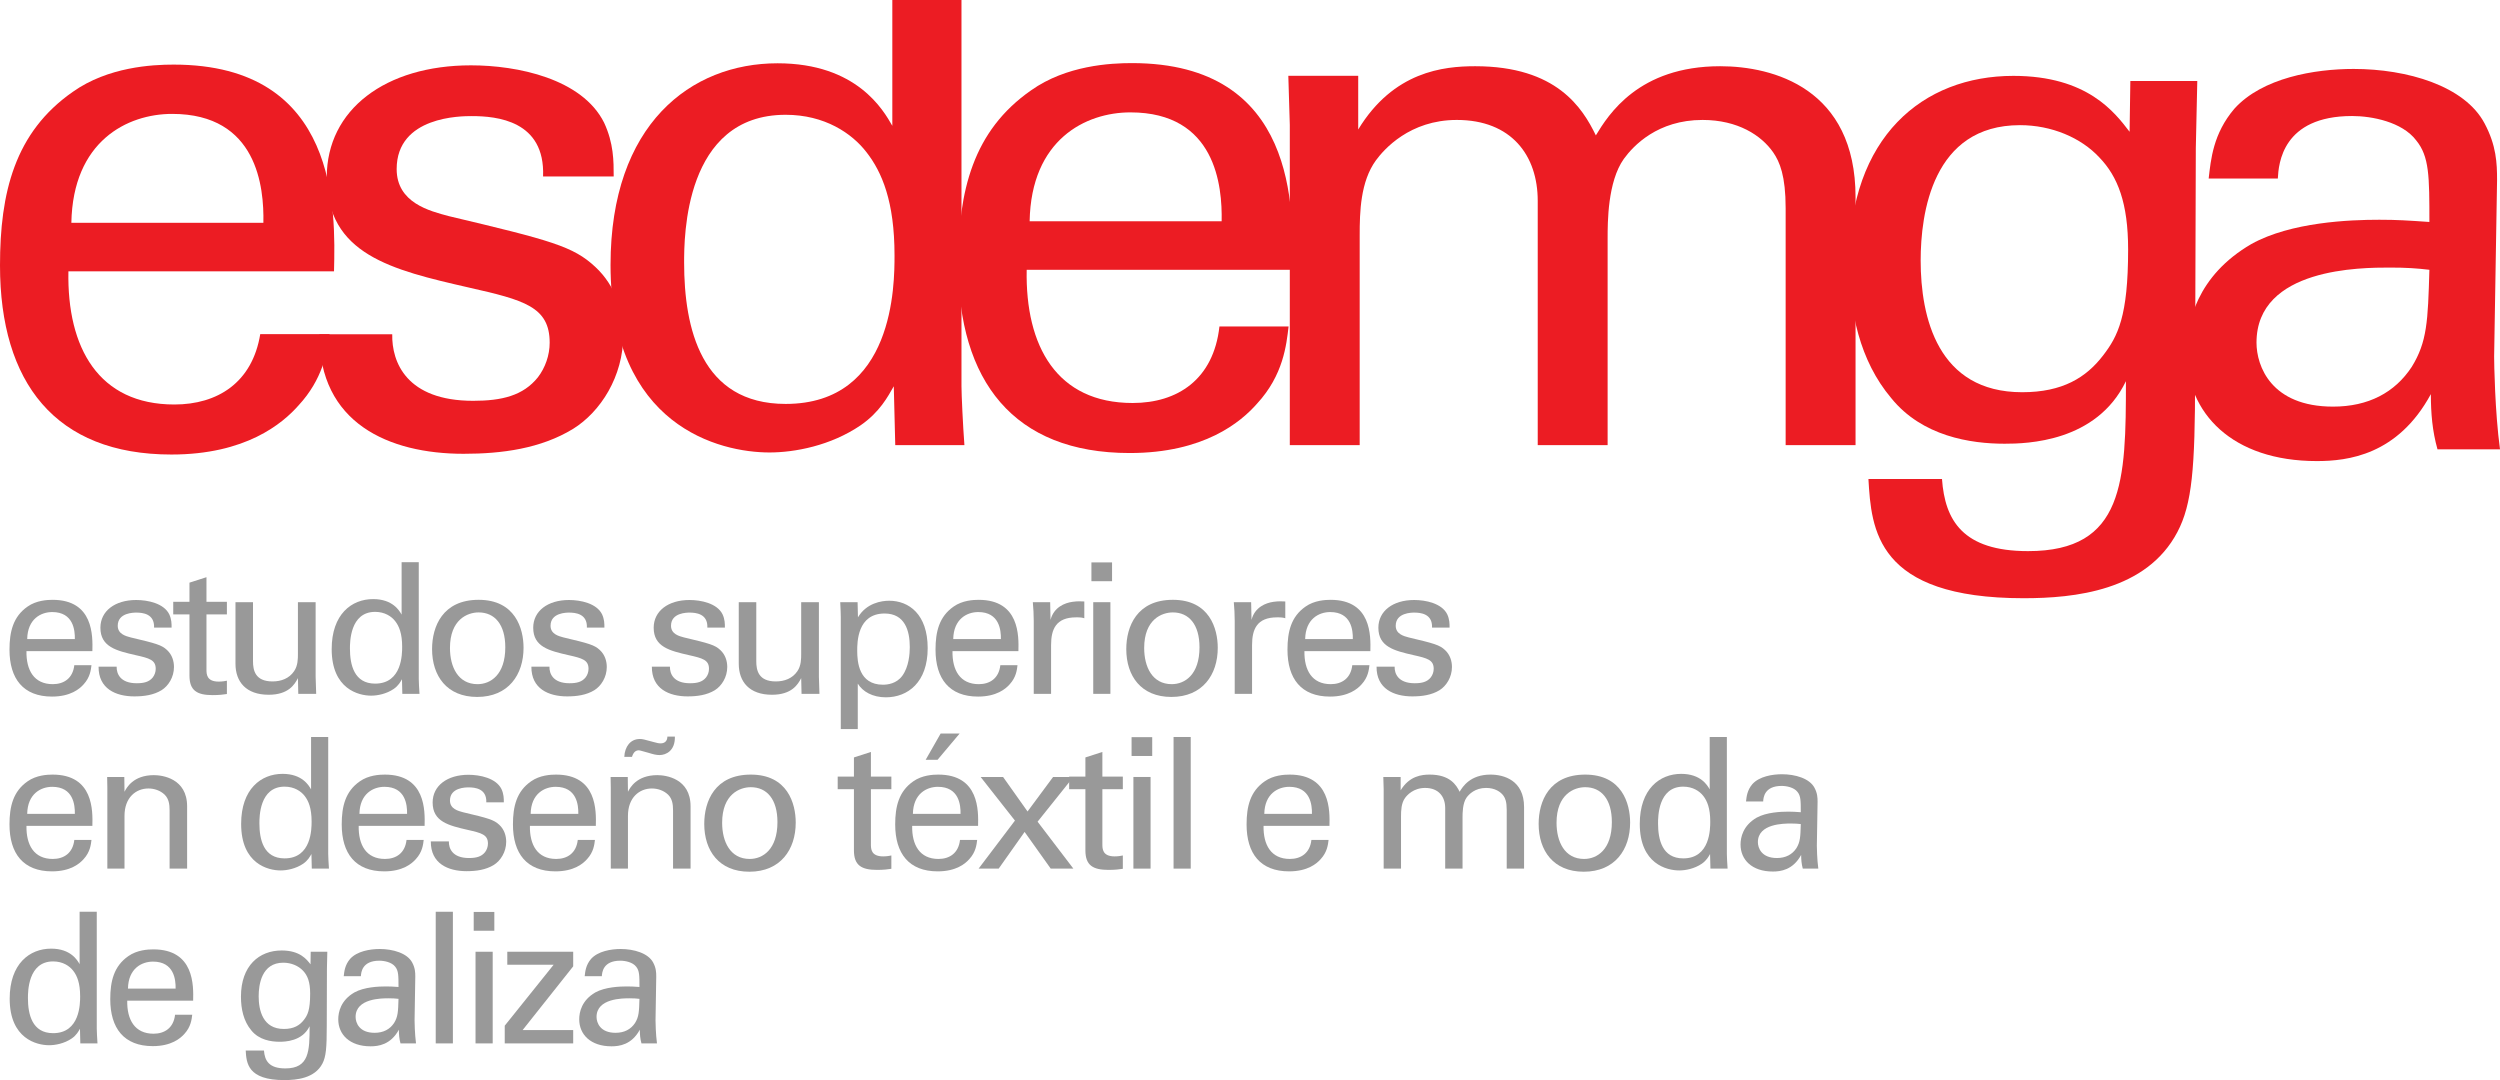 <?xml version="1.0" encoding="UTF-8"?>
<svg xmlns="http://www.w3.org/2000/svg" xmlns:xlink="http://www.w3.org/1999/xlink" width="625.39pt" height="270.19pt" viewBox="0 0 625.39 270.19" version="1.1">
<defs>
<clipPath id="clip1">
  <path d="M 60 237 L 82 237 L 82 270.191 L 60 270.191 Z M 60 237 "/>
</clipPath>
<clipPath id="clip2">
  <path d="M 546 17 L 625.391 17 L 625.391 116 L 546 116 Z M 546 17 "/>
</clipPath>
</defs>
<g id="surface1">
<path style=" stroke:none;fill-rule:nonzero;fill:rgb(59.959%,59.959%,59.959%);fill-opacity:1;" d="M 18.723 159.867 C 18.77 157.676 18.359 153.109 13.062 153.109 C 10.277 153.109 6.895 154.801 6.805 159.867 Z M 6.621 162.883 C 6.531 167.633 8.496 171.148 13.199 171.148 C 15.984 171.148 18.223 169.688 18.59 166.398 L 22.883 166.398 C 22.742 167.539 22.559 169.414 20.918 171.195 C 19.914 172.336 17.629 174.254 13.016 174.254 C 5.801 174.254 2.375 169.777 2.375 162.516 C 2.375 157.996 3.289 154.25 6.895 151.738 C 9.09 150.188 11.828 150.051 13.152 150.051 C 23.43 150.051 23.199 159.137 23.109 162.883 "/>
<path style=" stroke:none;fill-rule:nonzero;fill:rgb(59.959%,59.959%,59.959%);fill-opacity:1;" d="M 29.18 166.766 C 29.137 168.496 30.047 170.918 34.203 170.918 C 35.984 170.918 37.309 170.602 38.223 169.457 C 38.68 168.863 38.953 168.09 38.953 167.312 C 38.953 165.074 37.355 164.66 33.93 163.887 C 29.137 162.789 25.117 161.828 25.117 157.035 C 25.117 152.836 28.77 150.094 34.066 150.094 C 36.945 150.094 40.965 150.914 42.332 153.656 C 42.926 154.934 42.926 156.031 42.926 156.992 L 38.543 156.992 C 38.68 153.52 35.664 153.246 34.113 153.246 C 33.473 153.246 29.453 153.246 29.453 156.535 C 29.453 158.633 31.512 159.137 32.699 159.457 C 39.047 160.965 40.414 161.328 41.785 162.609 C 43.066 163.797 43.52 165.395 43.52 166.855 C 43.52 169.41 42.105 171.605 40.414 172.656 C 38.406 173.887 35.984 174.207 33.609 174.207 C 28.953 174.207 24.613 172.289 24.66 166.766 "/>
<path style=" stroke:none;fill-rule:nonzero;fill:rgb(59.959%,59.959%,59.959%);fill-opacity:1;" d="M 43.336 150.551 L 47.398 150.551 L 47.398 145.754 L 51.648 144.387 L 51.648 150.551 L 56.762 150.551 L 56.762 153.699 L 51.648 153.699 L 51.648 167.449 C 51.648 168.59 51.648 170.508 54.707 170.508 C 55.574 170.508 56.398 170.371 56.762 170.281 L 56.762 173.613 C 55.984 173.75 54.754 173.887 53.199 173.887 C 49.273 173.887 47.398 172.746 47.398 169 L 47.398 153.699 L 43.336 153.699 "/>
<path style=" stroke:none;fill-rule:nonzero;fill:rgb(59.959%,59.959%,59.959%);fill-opacity:1;" d="M 63.289 150.641 L 63.289 165.395 C 63.289 167.633 63.793 170.465 68.18 170.465 C 70.324 170.465 72.336 169.73 73.566 167.906 C 74.527 166.535 74.527 164.754 74.527 163.613 L 74.527 150.641 L 78.957 150.641 L 78.957 169.277 C 78.957 169.73 79.047 172.289 79.094 173.57 L 74.617 173.57 L 74.527 169.641 C 73.703 171.238 72.152 173.797 67.219 173.797 C 61.555 173.797 58.906 170.555 58.906 166.031 L 58.906 150.641 "/>
<path style=" stroke:none;fill-rule:nonzero;fill:rgb(59.959%,59.959%,59.959%);fill-opacity:1;" d="M 98.863 155.391 C 97.949 154.203 96.262 153.062 93.844 153.062 C 87.539 153.062 87.539 160.691 87.539 162.242 C 87.539 166.309 88.59 171.012 93.844 171.012 C 100.602 171.012 100.602 163.566 100.602 161.785 C 100.602 158.453 99.824 156.625 98.863 155.391 M 100.465 140.641 L 104.758 140.641 L 104.758 169.914 C 104.758 170.418 104.848 172.383 104.938 173.57 L 100.645 173.57 L 100.555 169.914 C 100.188 170.555 99.688 171.512 98.5 172.336 C 96.629 173.613 94.391 174.023 92.836 174.023 C 89.777 174.023 82.973 172.426 82.973 162.379 C 82.973 153.656 87.949 149.867 93.34 149.867 C 98.27 149.867 99.914 152.789 100.465 153.746 "/>
<path style=" stroke:none;fill-rule:nonzero;fill:rgb(59.959%,59.959%,59.959%);fill-opacity:1;" d="M 119.461 171.148 C 122.703 171.148 126.402 168.82 126.402 161.922 C 126.402 156.215 123.754 153.199 119.73 153.199 C 116.992 153.199 112.562 154.934 112.562 162.105 C 112.562 166.809 114.574 171.148 119.461 171.148 M 119.73 150.047 C 128.914 150.047 130.969 157.266 130.969 162.059 C 130.969 168.773 127.176 174.344 119.367 174.344 C 111.785 174.344 108.086 169.094 108.086 162.379 C 108.086 156.715 110.734 150.047 119.73 150.047 "/>
<path style=" stroke:none;fill-rule:nonzero;fill:rgb(59.959%,59.959%,59.959%);fill-opacity:1;" d="M 137.449 166.766 C 137.402 168.496 138.316 170.918 142.473 170.918 C 144.254 170.918 145.578 170.602 146.492 169.457 C 146.949 168.863 147.223 168.09 147.223 167.312 C 147.223 165.074 145.625 164.66 142.199 163.887 C 137.402 162.789 133.387 161.828 133.387 157.035 C 133.387 152.836 137.039 150.094 142.336 150.094 C 145.215 150.094 149.23 150.914 150.602 153.656 C 151.195 154.934 151.195 156.031 151.195 156.992 L 146.812 156.992 C 146.949 153.52 143.934 153.246 142.383 153.246 C 141.742 153.246 137.723 153.246 137.723 156.535 C 137.723 158.633 139.777 159.137 140.965 159.457 C 147.312 160.965 148.684 161.328 150.055 162.609 C 151.332 163.797 151.789 165.395 151.789 166.855 C 151.789 169.41 150.375 171.605 148.684 172.656 C 146.676 173.887 144.254 174.207 141.879 174.207 C 137.223 174.207 132.883 172.289 132.93 166.766 "/>
<path style=" stroke:none;fill-rule:nonzero;fill:rgb(59.959%,59.959%,59.959%);fill-opacity:1;" d="M 167.59 166.766 C 167.543 168.496 168.453 170.918 172.609 170.918 C 174.395 170.918 175.715 170.602 176.629 169.457 C 177.09 168.863 177.359 168.09 177.359 167.312 C 177.359 165.074 175.762 164.66 172.34 163.887 C 167.543 162.789 163.523 161.828 163.523 157.035 C 163.523 152.836 167.176 150.094 172.477 150.094 C 175.352 150.094 179.371 150.914 180.742 153.656 C 181.336 154.934 181.336 156.031 181.336 156.992 L 176.949 156.992 C 177.09 153.52 174.074 153.246 172.52 153.246 C 171.879 153.246 167.859 153.246 167.859 156.535 C 167.859 158.633 169.918 159.137 171.105 159.457 C 177.453 160.965 178.824 161.328 180.191 162.609 C 181.473 163.797 181.926 165.395 181.926 166.855 C 181.926 169.41 180.512 171.605 178.824 172.656 C 176.812 173.887 174.395 174.207 172.02 174.207 C 167.359 174.207 163.02 172.289 163.066 166.766 "/>
<path style=" stroke:none;fill-rule:nonzero;fill:rgb(59.959%,59.959%,59.959%);fill-opacity:1;" d="M 189.188 150.641 L 189.188 165.395 C 189.188 167.633 189.688 170.465 194.074 170.465 C 196.219 170.465 198.23 169.73 199.465 167.906 C 200.422 166.535 200.422 164.754 200.422 163.613 L 200.422 150.641 L 204.852 150.641 L 204.852 169.277 C 204.852 169.73 204.941 172.289 204.988 173.57 L 200.512 173.57 L 200.422 169.641 C 199.602 171.238 198.047 173.797 193.113 173.797 C 187.453 173.797 184.805 170.555 184.805 166.031 L 184.805 150.641 "/>
<path style=" stroke:none;fill-rule:nonzero;fill:rgb(59.959%,59.959%,59.959%);fill-opacity:1;" d="M 220.879 171.285 C 221.977 171.285 224.258 171.055 225.719 169.047 C 227.363 166.809 227.59 163.52 227.59 161.879 C 227.59 157.766 226.359 153.473 221.289 153.473 C 214.438 153.473 214.438 160.734 214.438 162.789 C 214.438 165.578 214.852 171.285 220.879 171.285 M 210.328 154.387 C 210.328 153.383 210.285 152.836 210.191 150.641 L 214.531 150.641 L 214.621 154.43 C 216.77 150.824 220.559 150.277 222.434 150.277 C 227.363 150.277 232.066 153.656 232.066 162.152 C 232.066 170.691 227.09 174.438 221.609 174.438 C 218.277 174.438 215.809 173.02 214.578 171.012 L 214.578 182.383 L 210.328 182.383 "/>
<path style=" stroke:none;fill-rule:nonzero;fill:rgb(59.959%,59.959%,59.959%);fill-opacity:1;" d="M 250.379 159.867 C 250.422 157.676 250.012 153.109 244.715 153.109 C 241.93 153.109 238.551 154.801 238.457 159.867 Z M 238.273 162.883 C 238.184 167.633 240.148 171.148 244.852 171.148 C 247.637 171.148 249.875 169.688 250.242 166.398 L 254.535 166.398 C 254.398 167.539 254.215 169.414 252.57 171.195 C 251.566 172.336 249.281 174.254 244.668 174.254 C 237.453 174.254 234.027 169.777 234.027 162.516 C 234.027 157.996 234.941 154.25 238.551 151.738 C 240.742 150.188 243.48 150.051 244.805 150.051 C 255.082 150.051 254.855 159.137 254.762 162.883 "/>
<path style=" stroke:none;fill-rule:nonzero;fill:rgb(59.959%,59.959%,59.959%);fill-opacity:1;" d="M 258.598 155.301 C 258.598 153.746 258.504 152.148 258.367 150.641 L 262.707 150.641 L 262.797 155.07 C 263.621 151.875 266.359 150.824 268.277 150.551 C 269.559 150.367 270.516 150.414 271.246 150.461 L 271.246 154.66 C 271.02 154.57 270.742 154.523 270.426 154.48 C 270.105 154.434 269.695 154.434 269.191 154.434 C 264.121 154.434 262.934 157.445 262.934 161.375 L 262.934 173.57 L 258.598 173.57 "/>
<path style=" stroke:none;fill-rule:nonzero;fill:rgb(59.959%,59.959%,59.959%);fill-opacity:1;" d="M 273.48 150.641 L 277.773 150.641 L 277.773 173.57 L 273.48 173.57 Z M 273.027 140.688 L 278.188 140.688 L 278.188 145.391 L 273.027 145.391 Z M 273.027 140.688 "/>
<path style=" stroke:none;fill-rule:nonzero;fill:rgb(59.959%,59.959%,59.959%);fill-opacity:1;" d="M 293.117 171.148 C 296.363 171.148 300.062 168.82 300.062 161.922 C 300.062 156.215 297.41 153.199 293.395 153.199 C 290.652 153.199 286.223 154.934 286.223 162.105 C 286.223 166.809 288.234 171.148 293.117 171.148 M 293.395 150.047 C 302.574 150.047 304.629 157.266 304.629 162.059 C 304.629 168.773 300.836 174.344 293.027 174.344 C 285.445 174.344 281.746 169.094 281.746 162.379 C 281.746 156.715 284.395 150.047 293.395 150.047 "/>
<path style=" stroke:none;fill-rule:nonzero;fill:rgb(59.959%,59.959%,59.959%);fill-opacity:1;" d="M 308.871 155.301 C 308.871 153.746 308.781 152.148 308.645 150.641 L 312.98 150.641 L 313.074 155.07 C 313.895 151.875 316.637 150.824 318.555 150.551 C 319.832 150.367 320.793 150.414 321.523 150.461 L 321.523 154.66 C 321.293 154.57 321.02 154.523 320.699 154.48 C 320.383 154.434 319.969 154.434 319.469 154.434 C 314.398 154.434 313.211 157.445 313.211 161.375 L 313.211 173.57 L 308.871 173.57 "/>
<path style=" stroke:none;fill-rule:nonzero;fill:rgb(59.959%,59.959%,59.959%);fill-opacity:1;" d="M 338.418 159.867 C 338.465 157.676 338.055 153.109 332.754 153.109 C 329.969 153.109 326.59 154.801 326.496 159.867 Z M 326.312 162.883 C 326.227 167.633 328.188 171.148 332.895 171.148 C 335.68 171.148 337.914 169.688 338.281 166.398 L 342.574 166.398 C 342.438 167.539 342.254 169.414 340.609 171.195 C 339.605 172.336 337.32 174.254 332.711 174.254 C 325.492 174.254 322.07 169.777 322.07 162.516 C 322.07 157.996 322.98 154.25 326.59 151.738 C 328.781 150.188 331.523 150.051 332.848 150.051 C 343.121 150.051 342.895 159.137 342.805 162.883 "/>
<path style=" stroke:none;fill-rule:nonzero;fill:rgb(59.959%,59.959%,59.959%);fill-opacity:1;" d="M 348.875 166.766 C 348.828 168.496 349.742 170.918 353.898 170.918 C 355.68 170.918 357.004 170.602 357.914 169.457 C 358.371 168.863 358.648 168.09 358.648 167.312 C 358.648 165.074 357.051 164.66 353.621 163.887 C 348.828 162.789 344.809 161.828 344.809 157.035 C 344.809 152.836 348.465 150.094 353.762 150.094 C 356.637 150.094 360.656 150.914 362.027 153.656 C 362.621 154.934 362.621 156.031 362.621 156.992 L 358.234 156.992 C 358.371 153.52 355.359 153.246 353.805 153.246 C 353.168 153.246 349.148 153.246 349.148 156.535 C 349.148 158.633 351.203 159.137 352.391 159.457 C 358.738 160.965 360.109 161.328 361.477 162.609 C 362.758 163.797 363.215 165.395 363.215 166.855 C 363.215 169.41 361.797 171.605 360.109 172.656 C 358.098 173.887 355.68 174.207 353.305 174.207 C 348.645 174.207 344.309 172.289 344.352 166.766 "/>
<path style=" stroke:none;fill-rule:nonzero;fill:rgb(59.959%,59.959%,59.959%);fill-opacity:1;" d="M 18.723 203.59 C 18.77 201.398 18.359 196.828 13.062 196.828 C 10.277 196.828 6.895 198.52 6.805 203.59 Z M 6.621 206.602 C 6.531 211.352 8.496 214.871 13.199 214.871 C 15.984 214.871 18.223 213.406 18.59 210.121 L 22.883 210.121 C 22.742 211.262 22.559 213.133 20.918 214.914 C 19.914 216.059 17.629 217.977 13.016 217.977 C 5.801 217.977 2.375 213.5 2.375 206.238 C 2.375 201.715 3.289 197.973 6.895 195.461 C 9.09 193.906 11.828 193.77 13.152 193.77 C 23.43 193.77 23.199 202.859 23.109 206.602 "/>
<path style=" stroke:none;fill-rule:nonzero;fill:rgb(59.959%,59.959%,59.959%);fill-opacity:1;" d="M 26.852 197.012 L 26.805 194.363 L 31.098 194.363 L 31.145 198.062 C 31.645 197.105 33.289 193.906 38.496 193.906 C 40.551 193.906 46.809 194.684 46.809 201.715 L 46.809 217.289 L 42.426 217.289 L 42.426 202.723 C 42.426 201.215 42.242 199.844 41.191 198.793 C 40.094 197.742 38.59 197.242 37.129 197.242 C 34.02 197.242 31.145 199.48 31.145 204.09 L 31.145 217.289 L 26.852 217.289 "/>
<path style=" stroke:none;fill-rule:nonzero;fill:rgb(59.959%,59.959%,59.959%);fill-opacity:1;" d="M 76.215 199.113 C 75.301 197.926 73.613 196.785 71.191 196.785 C 64.891 196.785 64.891 204.41 64.891 205.965 C 64.891 210.027 65.941 214.73 71.191 214.73 C 77.949 214.73 77.949 207.289 77.949 205.508 C 77.949 202.172 77.176 200.348 76.215 199.113 M 77.816 184.363 L 82.105 184.363 L 82.105 213.637 C 82.105 214.137 82.199 216.102 82.289 217.289 L 77.996 217.289 L 77.906 213.637 C 77.539 214.277 77.039 215.234 75.852 216.059 C 73.977 217.336 71.738 217.746 70.188 217.746 C 67.129 217.746 60.324 216.148 60.324 206.102 C 60.324 197.379 65.301 193.586 70.691 193.586 C 75.621 193.586 77.266 196.508 77.816 197.469 "/>
<path style=" stroke:none;fill-rule:nonzero;fill:rgb(59.959%,59.959%,59.959%);fill-opacity:1;" d="M 101.832 203.59 C 101.879 201.398 101.469 196.828 96.168 196.828 C 93.383 196.828 90.004 198.52 89.914 203.59 Z M 89.73 206.602 C 89.641 211.352 91.602 214.871 96.309 214.871 C 99.094 214.871 101.332 213.406 101.695 210.121 L 105.988 210.121 C 105.852 211.262 105.668 213.133 104.023 214.914 C 103.02 216.059 100.738 217.977 96.125 217.977 C 88.906 217.977 85.484 213.5 85.484 206.238 C 85.484 201.715 86.395 197.973 90.004 195.461 C 92.199 193.906 94.938 193.77 96.262 193.77 C 106.535 193.77 106.309 202.859 106.219 206.602 "/>
<path style=" stroke:none;fill-rule:nonzero;fill:rgb(59.959%,59.959%,59.959%);fill-opacity:1;" d="M 112.289 210.484 C 112.242 212.219 113.156 214.641 117.312 214.641 C 119.094 214.641 120.418 214.32 121.332 213.18 C 121.789 212.586 122.062 211.809 122.062 211.031 C 122.062 208.797 120.465 208.383 117.039 207.609 C 112.242 206.512 108.227 205.551 108.227 200.758 C 108.227 196.555 111.879 193.816 117.176 193.816 C 120.055 193.816 124.07 194.637 125.441 197.379 C 126.035 198.656 126.035 199.754 126.035 200.711 L 121.652 200.711 C 121.789 197.242 118.773 196.969 117.223 196.969 C 116.582 196.969 112.562 196.969 112.562 200.254 C 112.562 202.355 114.617 202.859 115.805 203.18 C 122.152 204.684 123.523 205.051 124.895 206.328 C 126.172 207.516 126.629 209.113 126.629 210.578 C 126.629 213.133 125.215 215.324 123.523 216.375 C 121.516 217.609 119.094 217.93 116.719 217.93 C 112.062 217.93 107.723 216.012 107.77 210.484 "/>
<path style=" stroke:none;fill-rule:nonzero;fill:rgb(59.959%,59.959%,59.959%);fill-opacity:1;" d="M 144.668 203.59 C 144.711 201.398 144.301 196.828 139.004 196.828 C 136.219 196.828 132.84 198.52 132.746 203.59 Z M 132.562 206.602 C 132.473 211.352 134.438 214.871 139.141 214.871 C 141.926 214.871 144.164 213.406 144.531 210.121 L 148.824 210.121 C 148.688 211.262 148.504 213.133 146.859 214.914 C 145.855 216.059 143.57 217.977 138.957 217.977 C 131.742 217.977 128.316 213.5 128.316 206.238 C 128.316 201.715 129.23 197.973 132.84 195.461 C 135.031 193.906 137.77 193.77 139.094 193.77 C 149.371 193.77 149.145 202.859 149.051 206.602 "/>
<path style=" stroke:none;fill-rule:nonzero;fill:rgb(59.959%,59.959%,59.959%);fill-opacity:1;" d="M 156.172 189.34 C 156.219 188.062 156.629 186.918 157.27 186.145 C 157.953 185.32 158.914 184.863 160.055 184.863 C 160.738 184.863 161.059 184.957 163.57 185.641 C 164.254 185.824 164.715 185.961 165.262 185.961 C 166.355 185.961 166.949 185.277 166.949 184.27 L 168.824 184.27 C 168.914 187.789 166.629 188.883 164.984 188.883 C 164.164 188.883 163.434 188.699 162.109 188.289 C 161.195 188.062 160.102 187.695 159.824 187.695 C 159.141 187.695 158.504 188.016 158.09 189.34 Z M 152.793 197.012 L 152.746 194.363 L 157.039 194.363 L 157.086 198.062 C 157.59 197.105 159.23 193.906 164.438 193.906 C 166.492 193.906 172.75 194.684 172.75 201.715 L 172.75 217.289 L 168.367 217.289 L 168.367 202.723 C 168.367 201.215 168.184 199.844 167.133 198.793 C 166.035 197.742 164.531 197.242 163.066 197.242 C 159.965 197.242 157.086 199.48 157.086 204.09 L 157.086 217.289 L 152.793 217.289 "/>
<path style=" stroke:none;fill-rule:nonzero;fill:rgb(59.959%,59.959%,59.959%);fill-opacity:1;" d="M 187.543 214.871 C 190.785 214.871 194.484 212.539 194.484 205.645 C 194.484 199.934 191.836 196.922 187.816 196.922 C 185.078 196.922 180.648 198.656 180.648 205.828 C 180.648 210.531 182.656 214.871 187.543 214.871 M 187.816 193.77 C 196.996 193.77 199.055 200.984 199.055 205.781 C 199.055 212.496 195.262 218.066 187.453 218.066 C 179.871 218.066 176.172 212.812 176.172 206.102 C 176.172 200.438 178.82 193.77 187.816 193.77 "/>
<path style=" stroke:none;fill-rule:nonzero;fill:rgb(59.959%,59.959%,59.959%);fill-opacity:1;" d="M 209.555 194.273 L 213.617 194.273 L 213.617 189.477 L 217.863 188.105 L 217.863 194.273 L 222.98 194.273 L 222.98 197.422 L 217.863 197.422 L 217.863 211.172 C 217.863 212.312 217.863 214.23 220.926 214.23 C 221.793 214.23 222.613 214.094 222.98 214 L 222.98 217.336 C 222.203 217.473 220.969 217.609 219.418 217.609 C 215.488 217.609 213.617 216.469 213.617 212.723 L 213.617 197.422 L 209.555 197.422 "/>
<path style=" stroke:none;fill-rule:nonzero;fill:rgb(59.959%,59.959%,59.959%);fill-opacity:1;" d="M 240.059 183.496 L 234.531 190.07 L 231.562 190.07 L 235.309 183.496 Z M 240.285 203.59 C 240.332 201.398 239.922 196.828 234.621 196.828 C 231.84 196.828 228.457 198.52 228.367 203.59 Z M 228.184 206.602 C 228.094 211.352 230.059 214.871 234.762 214.871 C 237.547 214.871 239.785 213.406 240.148 210.121 L 244.441 210.121 C 244.305 211.262 244.121 213.133 242.477 214.914 C 241.473 216.059 239.191 217.977 234.578 217.977 C 227.363 217.977 223.938 213.5 223.938 206.238 C 223.938 201.715 224.852 197.973 228.457 195.461 C 230.648 193.906 233.391 193.77 234.715 193.77 C 244.992 193.77 244.762 202.859 244.672 206.602 "/>
<path style=" stroke:none;fill-rule:nonzero;fill:rgb(59.959%,59.959%,59.959%);fill-opacity:1;" d="M 268.508 217.289 L 262.844 217.289 L 256.312 208.109 L 249.828 217.289 L 244.805 217.289 L 253.895 205.277 L 245.309 194.363 L 250.926 194.363 L 257.047 202.996 L 263.438 194.363 L 268.508 194.363 L 259.559 205.551 "/>
<path style=" stroke:none;fill-rule:nonzero;fill:rgb(59.959%,59.959%,59.959%);fill-opacity:1;" d="M 267.453 194.273 L 271.52 194.273 L 271.52 189.477 L 275.766 188.105 L 275.766 194.273 L 280.883 194.273 L 280.883 197.422 L 275.766 197.422 L 275.766 211.172 C 275.766 212.312 275.766 214.23 278.828 214.23 C 279.695 214.23 280.516 214.094 280.883 214 L 280.883 217.336 C 280.105 217.473 278.871 217.609 277.32 217.609 C 273.391 217.609 271.52 216.469 271.52 212.723 L 271.52 197.422 L 267.453 197.422 "/>
<path style=" stroke:none;fill-rule:nonzero;fill:rgb(59.959%,59.959%,59.959%);fill-opacity:1;" d="M 283.527 194.363 L 287.82 194.363 L 287.82 217.289 L 283.527 217.289 Z M 283.07 184.406 L 288.234 184.406 L 288.234 189.113 L 283.07 189.113 Z M 283.07 184.406 "/>
<path style=" stroke:none;fill-rule:nonzero;fill:rgb(59.959%,59.959%,59.959%);fill-opacity:1;" d="M 293.574 217.289 L 297.867 217.289 L 297.867 184.363 L 293.574 184.363 Z M 293.574 217.289 "/>
<path style=" stroke:none;fill-rule:nonzero;fill:rgb(59.959%,59.959%,59.959%);fill-opacity:1;" d="M 328.191 203.59 C 328.234 201.398 327.824 196.828 322.527 196.828 C 319.742 196.828 316.363 198.52 316.27 203.59 Z M 316.086 206.602 C 315.996 211.352 317.961 214.871 322.664 214.871 C 325.449 214.871 327.688 213.406 328.055 210.121 L 332.348 210.121 C 332.211 211.262 332.027 213.133 330.383 214.914 C 329.379 216.059 327.094 217.977 322.48 217.977 C 315.266 217.977 311.84 213.5 311.84 206.238 C 311.84 201.715 312.754 197.973 316.363 195.461 C 318.555 193.906 321.293 193.77 322.617 193.77 C 332.895 193.77 332.664 202.859 332.574 206.602 "/>
<path style=" stroke:none;fill-rule:nonzero;fill:rgb(59.959%,59.959%,59.959%);fill-opacity:1;" d="M 346.133 197.422 L 346.043 194.363 L 350.383 194.363 L 350.383 197.699 C 352.574 194.09 355.68 193.77 357.645 193.77 C 362.715 193.77 364.312 196.375 365.133 198.062 C 365.91 196.785 367.781 193.77 372.852 193.77 C 376.141 193.77 381.254 195.141 381.254 201.898 L 381.254 217.289 L 376.914 217.289 L 376.914 202.586 C 376.914 200.574 376.551 199.707 376.141 199.113 C 375.41 198.062 373.945 197.105 371.754 197.105 C 368.969 197.105 367.465 198.703 366.867 199.523 C 365.863 200.941 365.863 203.453 365.863 204.457 L 365.863 217.289 L 361.523 217.289 L 361.523 202.129 C 361.523 199.297 359.883 197.105 356.504 197.105 C 353.578 197.105 351.98 198.93 351.48 199.617 C 350.52 200.941 350.473 202.812 350.473 204.273 L 350.473 217.289 L 346.133 217.289 "/>
<path style=" stroke:none;fill-rule:nonzero;fill:rgb(59.959%,59.959%,59.959%);fill-opacity:1;" d="M 396.273 214.871 C 399.516 214.871 403.215 212.539 403.215 205.645 C 403.215 199.934 400.566 196.922 396.547 196.922 C 393.809 196.922 389.379 198.656 389.379 205.828 C 389.379 210.531 391.387 214.871 396.273 214.871 M 396.547 193.77 C 405.727 193.77 407.785 200.984 407.785 205.781 C 407.785 212.496 403.992 218.066 396.184 218.066 C 388.602 218.066 384.902 212.812 384.902 206.102 C 384.902 200.438 387.551 193.77 396.547 193.77 "/>
<path style=" stroke:none;fill-rule:nonzero;fill:rgb(59.959%,59.959%,59.959%);fill-opacity:1;" d="M 426.094 199.113 C 425.18 197.926 423.488 196.785 421.07 196.785 C 414.77 196.785 414.77 204.41 414.77 205.965 C 414.77 210.027 415.816 214.73 421.07 214.73 C 427.828 214.73 427.828 207.289 427.828 205.508 C 427.828 202.172 427.051 200.348 426.094 199.113 M 427.691 184.363 L 431.984 184.363 L 431.984 213.637 C 431.984 214.137 432.074 216.102 432.168 217.289 L 427.875 217.289 L 427.781 213.637 C 427.418 214.277 426.914 215.234 425.73 216.059 C 423.855 217.336 421.617 217.746 420.066 217.746 C 417.004 217.746 410.199 216.148 410.199 206.102 C 410.199 197.379 415.18 193.586 420.566 193.586 C 425.5 193.586 427.145 196.508 427.691 197.469 "/>
<path style=" stroke:none;fill-rule:nonzero;fill:rgb(59.959%,59.959%,59.959%);fill-opacity:1;" d="M 448.012 206.008 C 446.277 206.008 439.746 206.008 439.746 210.668 C 439.746 212.129 440.66 214.641 444.496 214.641 C 446.688 214.641 448.328 213.773 449.383 212.176 C 450.34 210.621 450.387 209.344 450.477 206.145 C 449.699 206.055 449.062 206.008 448.012 206.008 M 450.98 217.289 C 450.66 216.148 450.57 215.051 450.57 213.863 C 448.512 217.656 445.406 218.02 443.488 218.02 C 438.238 218.02 435.406 215.051 435.406 211.262 C 435.406 209.434 436.047 206.512 439.426 204.547 C 441.891 203.18 445.547 203.039 447.371 203.039 C 448.469 203.039 449.152 203.086 450.477 203.18 C 450.477 200.348 450.477 199.113 449.656 198.109 C 448.789 196.969 446.914 196.602 445.684 196.602 C 441.344 196.602 441.113 199.57 441.07 200.484 L 436.777 200.484 C 436.914 199.297 437.051 197.695 438.375 196.145 C 440.109 194.227 443.355 193.68 445.773 193.68 C 449.105 193.68 452.672 194.73 453.902 197.059 C 454.633 198.43 454.68 199.523 454.68 200.574 L 454.496 211.535 C 454.496 211.902 454.539 214.961 454.863 217.289 "/>
<path style=" stroke:none;fill-rule:nonzero;fill:rgb(59.959%,59.959%,59.959%);fill-opacity:1;" d="M 18.312 242.836 C 17.398 241.645 15.711 240.504 13.289 240.504 C 6.988 240.504 6.988 248.133 6.988 249.684 C 6.988 253.75 8.039 258.453 13.289 258.453 C 20.047 258.453 20.047 251.008 20.047 249.227 C 20.047 245.895 19.273 244.066 18.312 242.836 M 19.914 228.082 L 24.207 228.082 L 24.207 257.355 C 24.207 257.859 24.297 259.824 24.387 261.012 L 20.094 261.012 L 20.004 257.355 C 19.637 257.996 19.137 258.957 17.949 259.777 C 16.074 261.059 13.836 261.469 12.285 261.469 C 9.227 261.469 2.422 259.871 2.422 249.82 C 2.422 241.098 7.398 237.309 12.789 237.309 C 17.719 237.309 19.363 240.23 19.914 241.188 "/>
<path style=" stroke:none;fill-rule:nonzero;fill:rgb(59.959%,59.959%,59.959%);fill-opacity:1;" d="M 43.93 247.309 C 43.977 245.117 43.566 240.551 38.27 240.551 C 35.48 240.551 32.102 242.242 32.012 247.309 Z M 31.828 250.324 C 31.738 255.074 33.703 258.59 38.406 258.59 C 41.191 258.59 43.43 257.129 43.793 253.84 L 48.086 253.84 C 47.949 254.984 47.766 256.855 46.125 258.637 C 45.117 259.777 42.836 261.695 38.223 261.695 C 31.008 261.695 27.582 257.219 27.582 249.957 C 27.582 245.438 28.492 241.691 32.102 239.18 C 34.297 237.629 37.035 237.492 38.359 237.492 C 48.637 237.492 48.406 246.578 48.316 250.324 "/>
<g clip-path="url(#clip1)" clip-rule="nonzero">
<path style=" stroke:none;fill-rule:nonzero;fill:rgb(59.959%,59.959%,59.959%);fill-opacity:1;" d="M 76.031 255.121 C 76.945 253.93 77.586 252.699 77.586 248.543 C 77.586 245.664 76.945 244.023 75.805 242.836 C 74.664 241.602 72.836 240.824 70.871 240.824 C 65.438 240.824 64.707 246.305 64.707 249.227 C 64.707 252.746 65.758 257.402 71.008 257.402 C 73.52 257.402 74.984 256.488 76.031 255.121 M 66.031 262.793 C 66.215 265.348 67.309 267.27 71.375 267.27 C 77.355 267.27 77.449 262.93 77.449 256.719 C 75.621 260.508 71.281 260.602 69.914 260.602 C 67.812 260.602 64.797 260.145 62.879 257.77 C 60.914 255.438 60.277 252.379 60.277 249.32 C 60.277 241.555 64.844 237.766 70.461 237.766 C 75.074 237.766 76.762 240.047 77.676 241.234 L 77.723 238.086 L 81.879 238.086 L 81.785 242.242 L 81.742 256.582 C 81.742 262.105 81.559 264.344 80.645 266.082 C 78.727 269.734 74.254 270.191 71.102 270.191 C 61.922 270.191 61.648 265.898 61.465 262.793 "/>
</g>
<path style=" stroke:none;fill-rule:nonzero;fill:rgb(59.959%,59.959%,59.959%);fill-opacity:1;" d="M 97.223 249.73 C 95.484 249.73 88.957 249.73 88.957 254.391 C 88.957 255.852 89.867 258.363 93.703 258.363 C 95.898 258.363 97.539 257.496 98.59 255.895 C 99.551 254.344 99.598 253.066 99.688 249.867 C 98.91 249.777 98.273 249.73 97.223 249.73 M 100.188 261.012 C 99.871 259.871 99.781 258.773 99.781 257.586 C 97.723 261.375 94.617 261.742 92.699 261.742 C 87.449 261.742 84.617 258.773 84.617 254.984 C 84.617 253.156 85.258 250.234 88.637 248.27 C 91.102 246.898 94.754 246.762 96.582 246.762 C 97.68 246.762 98.363 246.809 99.688 246.898 C 99.688 244.066 99.688 242.836 98.863 241.828 C 97.996 240.688 96.125 240.324 94.891 240.324 C 90.555 240.324 90.324 243.293 90.281 244.203 L 85.984 244.203 C 86.125 243.016 86.262 241.418 87.586 239.867 C 89.32 237.949 92.562 237.398 94.984 237.398 C 98.316 237.398 101.879 238.449 103.113 240.781 C 103.844 242.148 103.887 243.246 103.887 244.297 L 103.707 255.258 C 103.707 255.621 103.754 258.684 104.07 261.012 "/>
<path style=" stroke:none;fill-rule:nonzero;fill:rgb(59.959%,59.959%,59.959%);fill-opacity:1;" d="M 109 261.012 L 113.293 261.012 L 113.293 228.082 L 109 228.082 Z M 109 261.012 "/>
<path style=" stroke:none;fill-rule:nonzero;fill:rgb(59.959%,59.959%,59.959%);fill-opacity:1;" d="M 118.957 238.086 L 123.25 238.086 L 123.25 261.012 L 118.957 261.012 Z M 118.5 228.129 L 123.66 228.129 L 123.66 232.832 L 118.5 232.832 Z M 118.5 228.129 "/>
<path style=" stroke:none;fill-rule:nonzero;fill:rgb(59.959%,59.959%,59.959%);fill-opacity:1;" d="M 126.262 256.582 L 138.5 241.328 L 126.902 241.328 L 126.902 238.086 L 143.387 238.086 L 143.387 241.738 L 130.738 257.676 L 143.387 257.676 L 143.387 261.012 L 126.262 261.012 "/>
<path style=" stroke:none;fill-rule:nonzero;fill:rgb(59.959%,59.959%,59.959%);fill-opacity:1;" d="M 157.496 249.73 C 155.762 249.73 149.23 249.73 149.23 254.391 C 149.23 255.852 150.145 258.363 153.98 258.363 C 156.172 258.363 157.816 257.496 158.867 255.895 C 159.828 254.344 159.871 253.066 159.965 249.867 C 159.188 249.777 158.547 249.73 157.496 249.73 M 160.465 261.012 C 160.148 259.871 160.055 258.773 160.055 257.586 C 158 261.375 154.895 261.742 152.977 261.742 C 147.727 261.742 144.895 258.773 144.895 254.984 C 144.895 253.156 145.531 250.234 148.91 248.27 C 151.379 246.898 155.031 246.762 156.859 246.762 C 157.953 246.762 158.641 246.809 159.965 246.898 C 159.965 244.066 159.965 242.836 159.141 241.828 C 158.273 240.688 156.402 240.324 155.168 240.324 C 150.828 240.324 150.602 243.293 150.555 244.203 L 146.262 244.203 C 146.398 243.016 146.535 241.418 147.863 239.867 C 149.598 237.949 152.84 237.398 155.262 237.398 C 158.594 237.398 162.156 238.449 163.391 240.781 C 164.121 242.148 164.164 243.246 164.164 244.297 L 163.984 255.258 C 163.984 255.621 164.027 258.684 164.348 261.012 "/>
<path style=" stroke:none;fill-rule:nonzero;fill:rgb(92.2%,10.999%,13.699%);fill-opacity:1;" d="M 305.602 55.352 C 305.785 46.52 304.133 28.113 282.781 28.113 C 271.555 28.113 257.938 34.926 257.57 55.352 Z M 256.832 67.5 C 256.465 86.641 264.379 100.812 283.336 100.812 C 294.562 100.812 303.578 94.922 305.051 81.672 L 322.348 81.672 C 321.797 86.273 321.062 93.82 314.438 100.996 C 310.387 105.598 301.188 113.328 282.598 113.328 C 253.52 113.328 239.719 95.289 239.719 66.027 C 239.719 47.809 243.398 32.715 257.938 22.594 C 266.77 16.336 277.812 15.785 283.148 15.785 C 324.559 15.785 323.637 52.41 323.27 67.5 "/>
<path style=" stroke:none;fill-rule:nonzero;fill:rgb(92.2%,10.999%,13.699%);fill-opacity:1;" d="M 322.652 31.289 L 322.281 18.961 L 339.766 18.961 L 339.766 32.395 C 348.598 17.855 361.113 16.566 369.027 16.566 C 389.457 16.566 395.898 27.059 399.211 33.867 C 402.34 28.715 409.883 16.566 430.312 16.566 C 443.566 16.566 464.176 22.09 464.176 49.328 L 464.176 111.348 L 446.691 111.348 L 446.691 52.086 C 446.691 43.988 445.219 40.492 443.566 38.102 C 440.617 33.867 434.73 30.004 425.895 30.004 C 414.672 30.004 408.598 36.445 406.203 39.758 C 402.156 45.461 402.156 55.586 402.156 59.633 L 402.156 111.348 L 384.672 111.348 L 384.672 50.246 C 384.672 38.836 378.047 30.004 364.426 30.004 C 352.648 30.004 346.207 37.363 344.184 40.125 C 340.316 45.461 340.133 53.008 340.133 58.898 L 340.133 111.348 L 322.652 111.348 "/>
<path style=" stroke:none;fill-rule:nonzero;fill:rgb(92.2%,10.999%,13.699%);fill-opacity:1;" d="M 526.105 88.914 C 529.789 84.129 532.363 79.16 532.363 62.41 C 532.363 50.816 529.789 44.191 525.188 39.406 C 520.586 34.438 513.223 31.309 505.309 31.309 C 483.41 31.309 480.465 53.395 480.465 65.172 C 480.465 79.344 484.699 98.117 505.863 98.117 C 515.984 98.117 521.875 94.434 526.105 88.914 M 485.801 119.832 C 486.539 130.141 490.953 137.867 507.336 137.867 C 531.445 137.867 531.812 120.387 531.812 95.355 C 524.453 110.633 506.965 111 501.445 111 C 492.98 111 480.832 109.16 473.105 99.59 C 465.191 90.203 462.613 77.871 462.613 65.539 C 462.613 34.254 481.016 18.98 503.656 18.98 C 522.242 18.98 529.051 28.18 532.73 32.965 L 532.918 20.266 L 549.664 20.266 L 549.297 37.016 L 549.113 94.805 C 549.113 117.07 548.375 126.09 544.695 133.082 C 536.965 147.809 518.93 149.648 506.23 149.648 C 469.238 149.648 468.137 132.348 467.398 119.832 "/>
<g clip-path="url(#clip2)" clip-rule="nonzero">
<path style=" stroke:none;fill-rule:nonzero;fill:rgb(92.2%,10.999%,13.699%);fill-opacity:1;" d="M 597.785 66.934 C 590.793 66.934 564.477 66.934 564.477 85.707 C 564.477 91.598 568.156 101.719 583.617 101.719 C 592.449 101.719 599.074 98.223 603.309 91.781 C 607.172 85.523 607.355 80.371 607.727 67.488 C 604.598 67.121 602.02 66.934 597.785 66.934 M 609.75 112.395 C 608.461 107.793 608.094 103.375 608.094 98.594 C 599.812 113.867 587.297 115.34 579.566 115.34 C 558.402 115.34 546.992 103.375 546.992 88.102 C 546.992 80.738 549.57 68.961 563.188 61.047 C 573.125 55.527 587.848 54.973 595.211 54.973 C 599.629 54.973 602.387 55.156 607.727 55.527 C 607.727 44.113 607.727 39.145 604.41 35.098 C 600.914 30.496 593.371 29.023 588.398 29.023 C 570.918 29.023 569.996 40.984 569.812 44.668 L 552.512 44.668 C 553.066 39.883 553.617 33.441 558.953 27.184 C 565.949 19.453 579.016 17.246 588.77 17.246 C 602.203 17.246 616.559 21.48 621.527 30.863 C 624.473 36.387 624.656 40.801 624.656 45.035 L 623.922 89.207 C 623.922 90.676 624.105 103.008 625.391 112.395 "/>
</g>
<path style=" stroke:none;fill-rule:nonzero;fill:rgb(92.2%,10.999%,13.699%);fill-opacity:1;" d="M 196.531 101.043 C 175.367 101.043 171.137 82.086 171.137 65.707 C 171.137 59.449 171.137 28.715 196.531 28.715 C 206.285 28.715 213.098 33.316 216.777 38.102 C 220.645 43.07 223.77 50.43 223.77 63.867 C 223.77 71.043 223.77 101.043 196.531 101.043 M 240.52 0.004 L 223.219 0.004 L 223.219 31.477 C 221.008 27.609 214.387 15.832 194.508 15.832 C 172.789 15.832 152.73 31.105 152.73 66.258 C 152.73 106.746 180.152 113.188 192.484 113.188 C 198.738 113.188 207.758 111.531 215.305 106.379 C 220.09 103.066 222.113 99.199 223.586 96.625 L 223.953 111.348 L 241.254 111.348 C 240.887 106.562 240.52 98.648 240.52 96.625 "/>
<path style=" stroke:none;fill-rule:nonzero;fill:rgb(92.2%,10.999%,13.699%);fill-opacity:1;" d="M 148.918 66.77 C 143.395 61.617 137.875 60.145 112.293 54.07 C 107.508 52.785 99.227 50.762 99.227 42.293 C 99.227 29.043 115.422 29.043 117.996 29.043 C 124.254 29.043 136.402 30.148 135.852 44.137 L 153.52 44.137 C 153.52 40.27 153.52 35.852 151.125 30.699 C 145.605 19.656 129.41 16.344 117.812 16.344 C 96.465 16.344 81.742 27.387 81.742 44.32 C 81.742 63.641 97.938 67.508 117.262 71.926 C 131.062 75.055 137.504 76.711 137.504 85.727 C 137.504 88.855 136.402 91.984 134.562 94.379 C 130.879 98.98 125.543 100.266 118.367 100.266 C 101.695 100.266 97.973 90.602 98.121 83.613 L 79.902 83.613 C 79.77 105.809 97.227 113.52 115.973 113.52 C 125.543 113.52 135.297 112.23 143.395 107.262 C 150.203 103.027 155.91 94.195 155.91 83.887 C 155.91 77.996 154.07 71.559 148.918 66.77 "/>
<path style=" stroke:none;fill-rule:nonzero;fill:rgb(92.2%,10.999%,13.699%);fill-opacity:1;" d="M 43.066 28.492 C 64.414 28.492 66.07 46.895 65.887 55.73 L 17.852 55.73 C 18.219 35.301 31.84 28.492 43.066 28.492 M 65.102 83.582 C 63.117 95.738 54.395 101.188 43.617 101.188 C 24.66 101.188 16.746 87.016 17.113 67.875 L 83.555 67.875 C 83.922 52.785 84.844 16.16 43.434 16.16 C 38.098 16.16 27.055 16.715 18.219 22.969 C 3.68 33.094 0 48.184 0 66.402 C 0 95.668 13.801 113.703 42.883 113.703 C 61.469 113.703 70.668 105.973 74.719 101.371 C 80.656 94.941 81.863 88.219 82.449 83.582 "/>
</g>
</svg>
